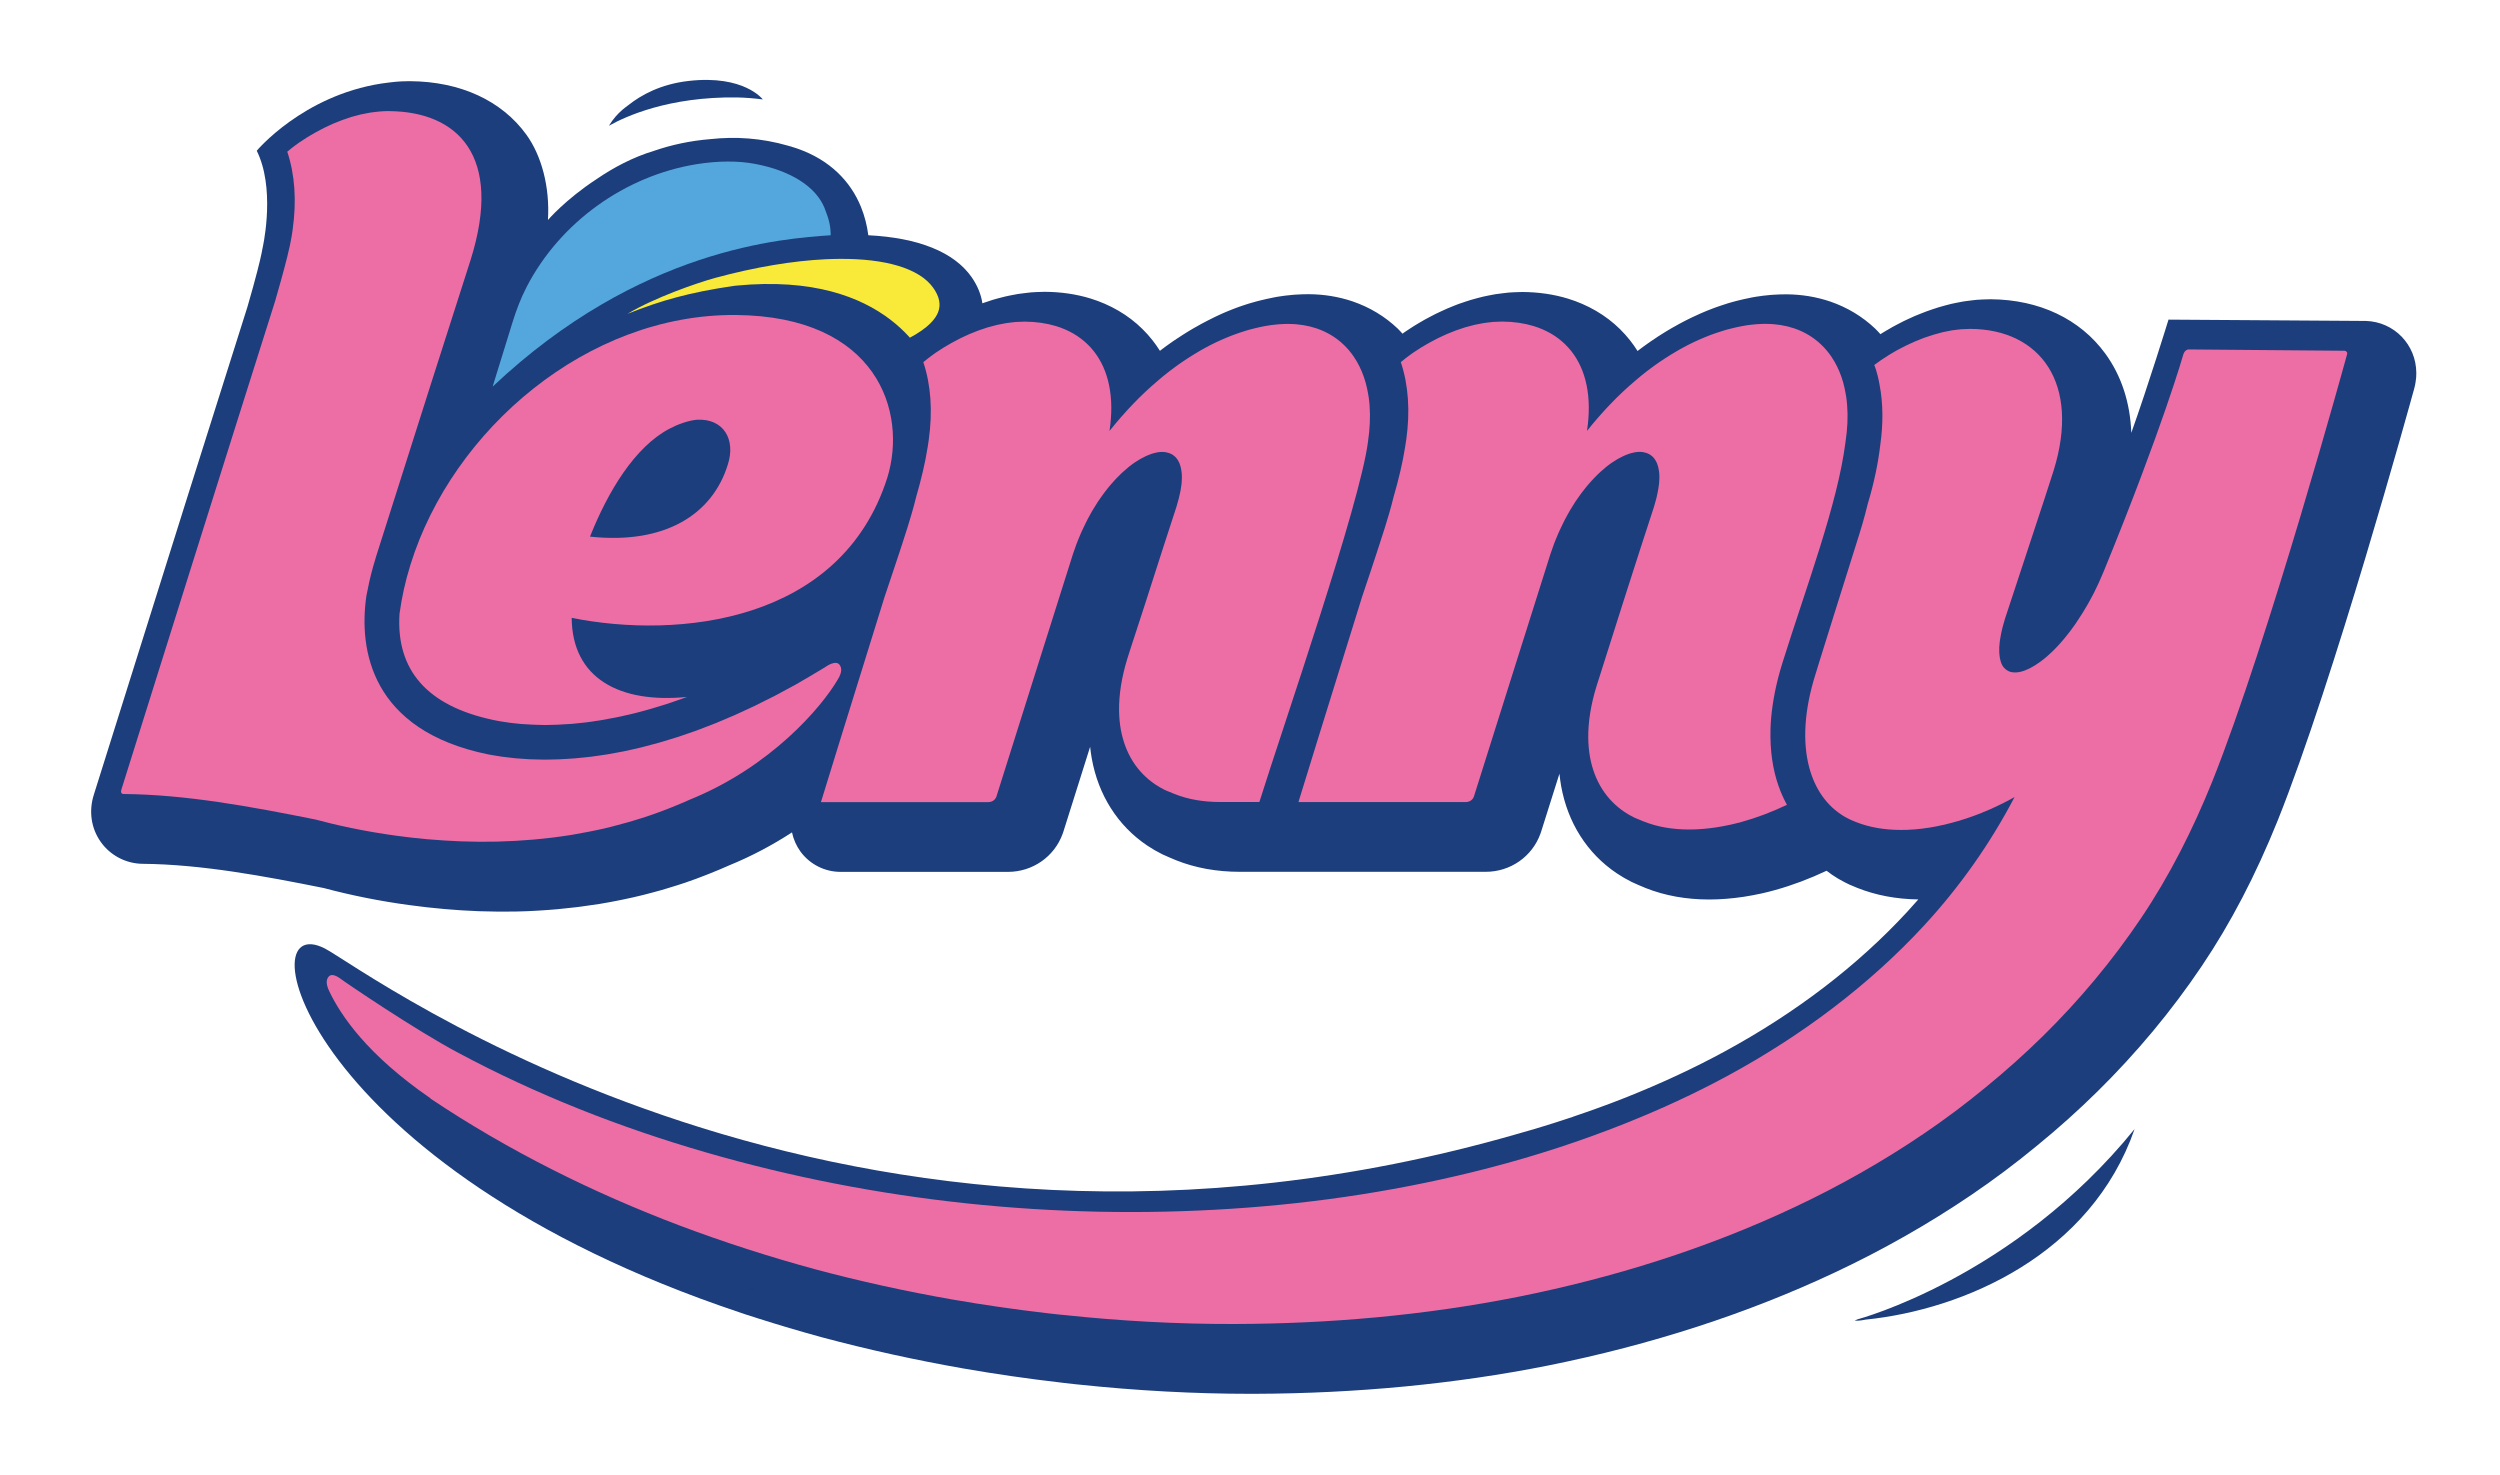 <?xml version="1.0" encoding="utf-8"?>
<!-- Generator: Adobe Illustrator 25.4.1, SVG Export Plug-In . SVG Version: 6.00 Build 0)  -->
<svg version="1.1" id="Livello_1" xmlns="http://www.w3.org/2000/svg" xmlns:xlink="http://www.w3.org/1999/xlink" x="0px" y="0px"
	 viewBox="0 0 400 236" style="enable-background:new 0 0 400 236;" xml:space="preserve">
<style type="text/css">
	.st0{fill:#1C3E7C;}
	.st1{fill:#1D1E1C;}
	.st2{fill:#10458F;}
	.st3{fill:#EC6EA5;}
	.st4{fill:none;}
	.st5{fill:#53A7DD;}
	.st6{fill:#F9E939;}
</style>
<g>
	<g>
		<g>
			<path class="st0" d="M297.21,211.09c-0.16,0.08-0.33,0.14-0.49,0.22c0.89,0.03,1.46-0.11,1.78-0.17
				c15.77-1.61,36.06-10.43,43.04-30.5C322.2,204.5,297.21,211.09,297.21,211.09z"/>
		</g>
	</g>
	<path class="st0" d="M378.53,51.35c-0.05,0-0.1,0-0.16,0l-31.41-0.21c-0.02,0.07-3.23,10.49-5.95,18.11
		c-0.18-4.81-1.58-9.13-4.16-12.67c-4.05-5.55-10.56-8.64-18.34-8.7c-0.35,0-0.71,0.01-1.07,0.03l-0.28,0.01
		c-0.3,0.01-0.61,0.02-0.89,0.05c-0.32,0.03-0.65,0.07-0.97,0.11l-0.3,0.04c-0.28,0.03-0.56,0.07-0.83,0.11
		c-0.32,0.05-0.63,0.11-0.95,0.18l-0.31,0.06c-0.27,0.05-0.53,0.1-0.79,0.17c-0.31,0.07-0.61,0.16-0.92,0.24l-0.32,0.09
		c-0.24,0.06-0.48,0.13-0.74,0.21c-0.3,0.09-0.6,0.19-0.89,0.29l-0.32,0.11c-0.24,0.08-0.48,0.16-0.69,0.24
		c-0.29,0.1-0.57,0.22-0.85,0.33l-0.37,0.15c-0.22,0.09-0.44,0.17-0.65,0.26c-0.28,0.12-0.55,0.25-0.83,0.38l-0.33,0.15
		c-0.22,0.1-0.43,0.2-0.62,0.29c-0.29,0.14-0.57,0.29-0.85,0.44l-0.31,0.16c-0.2,0.11-0.41,0.21-0.58,0.31
		c-0.27,0.15-0.54,0.31-0.81,0.47l-0.31,0.18c-0.19,0.11-0.38,0.22-0.55,0.33c-0.11,0.07-0.21,0.13-0.31,0.2
		c-0.27-0.29-0.54-0.6-0.82-0.87c-2.06-1.96-4.49-3.42-7.23-4.36c-1.1-0.37-2.26-0.66-3.42-0.85c-1.15-0.19-2.34-0.29-3.58-0.3
		c-0.17,0-0.35,0-0.56,0.01c-0.17,0-0.34,0-0.53,0.01l-0.59,0.03c-0.15,0.01-0.29,0.02-0.4,0.02c-0.14,0.01-0.28,0.02-0.43,0.03
		l-1.07,0.11c-0.01,0-0.09,0.01-0.11,0.01l-1.06,0.15c-0.16,0.02-0.32,0.05-0.43,0.07c-0.14,0.02-0.28,0.05-0.42,0.08
		c0,0-0.1,0.02-0.1,0.02l-0.09,0.02c-0.17,0.03-0.33,0.06-0.43,0.09c-0.14,0.03-0.29,0.06-0.43,0.09c0,0-0.1,0.02-0.1,0.02
		l-1.01,0.24c-0.21,0.05-0.42,0.11-0.61,0.16c-0.13,0.04-0.27,0.08-0.4,0.11l-0.21,0.06c-0.17,0.05-0.33,0.1-0.47,0.14
		c-0.14,0.04-0.28,0.09-0.49,0.16c-0.2,0.06-0.4,0.13-0.61,0.2c-0.14,0.05-0.28,0.1-0.46,0.16l-0.1,0.03
		c-0.18,0.06-0.36,0.13-0.57,0.21l-0.52,0.2c-0.18,0.07-0.37,0.14-0.53,0.21l-0.6,0.25c-0.18,0.07-0.36,0.15-0.53,0.23l-0.52,0.24
		c-0.2,0.09-0.4,0.18-0.57,0.26l-0.56,0.27c-0.19,0.09-0.38,0.19-0.58,0.29l-0.52,0.27c-0.2,0.1-0.4,0.21-0.6,0.32l-0.53,0.3
		c-0.2,0.11-0.39,0.22-0.61,0.34l-0.53,0.31c-0.19,0.11-0.38,0.23-0.56,0.34l-0.59,0.37c-0.18,0.12-0.37,0.23-0.57,0.36l-0.47,0.32
		c-0.21,0.14-0.42,0.28-0.66,0.44l-0.58,0.41c-0.18,0.12-0.35,0.25-0.53,0.38l-0.59,0.44c-0.12,0.09-0.25,0.18-0.38,0.29
		c-0.4-0.63-0.8-1.19-1.2-1.7c-2.01-2.55-4.59-4.51-7.66-5.84c-0.73-0.32-1.5-0.6-2.28-0.84c-2.26-0.69-4.73-1.05-7.31-1.06
		c-0.34,0-0.67,0.01-1.01,0.03l-0.28,0.01c-0.3,0.01-0.6,0.02-0.88,0.05c-0.31,0.03-0.63,0.06-0.94,0.11l-0.31,0.04
		c-0.28,0.03-0.55,0.07-0.85,0.11c-0.3,0.05-0.6,0.11-0.91,0.17l-0.31,0.06c-0.27,0.05-0.55,0.11-0.8,0.17
		c-0.29,0.07-0.58,0.14-0.86,0.22l-0.37,0.1c-0.25,0.07-0.51,0.14-0.75,0.21c-0.28,0.08-0.56,0.18-0.84,0.27l-0.35,0.12
		c-0.25,0.08-0.5,0.17-0.74,0.25c-0.27,0.1-0.53,0.2-0.79,0.31l-0.34,0.14c-0.24,0.1-0.49,0.19-0.73,0.3
		c-0.25,0.11-0.5,0.22-0.74,0.34l-0.35,0.16c-0.23,0.11-0.46,0.21-0.7,0.33c-0.25,0.12-0.49,0.25-0.73,0.38l-0.34,0.18
		c-0.22,0.11-0.44,0.23-0.66,0.35c-0.24,0.13-0.47,0.27-0.71,0.41l-0.32,0.19c-0.21,0.12-0.43,0.25-0.62,0.37
		c-0.24,0.15-0.47,0.3-0.7,0.45l-0.27,0.18c-0.21,0.14-0.42,0.27-0.62,0.41c-0.12,0.08-0.23,0.16-0.34,0.25
		c-0.25-0.27-0.49-0.55-0.76-0.81c-2.06-1.96-4.49-3.42-7.23-4.36c-1.1-0.37-2.26-0.66-3.42-0.85c-1.15-0.19-2.34-0.29-3.58-0.3
		c-0.18,0-0.35,0-0.56,0.01c-0.17,0-0.34,0-0.53,0.01l-0.59,0.03c-0.15,0.01-0.29,0.02-0.4,0.02c-0.14,0.01-0.28,0.02-0.43,0.03
		l-1.07,0.11c-0.01,0-0.09,0.01-0.11,0.01l-1.06,0.15c-0.16,0.02-0.32,0.05-0.43,0.07c-0.14,0.02-0.28,0.05-0.42,0.08
		c0,0-0.1,0.02-0.1,0.02l-0.09,0.02c-0.17,0.03-0.33,0.06-0.43,0.09c-0.14,0.03-0.29,0.06-0.43,0.09c0,0-0.1,0.02-0.1,0.02
		l-1.05,0.25c-0.2,0.05-0.4,0.1-0.59,0.15l-0.6,0.17c-0.17,0.05-0.33,0.1-0.49,0.14l-0.48,0.15c-0.2,0.06-0.4,0.13-0.61,0.2
		c-0.14,0.05-0.28,0.1-0.46,0.16l-0.1,0.03c-0.18,0.07-0.37,0.13-0.57,0.21l-0.52,0.2c-0.18,0.07-0.37,0.14-0.53,0.21l-0.6,0.25
		c-0.18,0.07-0.36,0.15-0.53,0.23l-0.52,0.24c-0.2,0.09-0.4,0.18-0.58,0.27l-0.52,0.26c-0.19,0.09-0.39,0.19-0.6,0.3l-0.5,0.26
		c-0.2,0.1-0.4,0.21-0.61,0.32l-0.53,0.3c-0.2,0.11-0.39,0.22-0.61,0.34l-0.53,0.31c-0.19,0.11-0.38,0.23-0.56,0.34l-0.59,0.37
		c-0.18,0.11-0.36,0.23-0.59,0.38l-0.46,0.3c-0.21,0.14-0.42,0.28-0.66,0.44l-0.58,0.41c-0.18,0.12-0.35,0.25-0.53,0.38l-0.59,0.44
		c-0.12,0.09-0.25,0.18-0.38,0.29c-0.4-0.63-0.8-1.19-1.2-1.7c-2.01-2.55-4.59-4.51-7.66-5.84c-0.73-0.32-1.5-0.6-2.28-0.84
		c-2.26-0.69-4.73-1.05-7.31-1.06c-0.34,0-0.67,0.01-1.01,0.03l-0.28,0.01c-0.3,0.01-0.6,0.02-0.88,0.05
		c-0.32,0.03-0.63,0.07-0.95,0.11l-0.31,0.04c-0.28,0.03-0.56,0.07-0.85,0.11c-0.3,0.05-0.6,0.11-0.9,0.17l-0.32,0.06
		c-0.27,0.05-0.55,0.11-0.8,0.17c-0.29,0.07-0.58,0.14-0.86,0.22l-0.38,0.1c-0.25,0.07-0.5,0.13-0.75,0.21
		c-0.28,0.08-0.56,0.18-0.84,0.28l-0.34,0.11c-0.17,0.05-0.33,0.11-0.49,0.17c-0.18-1.26-0.68-2.69-1.73-4.2l0,0
		c-2.8-3.99-8.49-6.29-16.52-6.69c-0.2-1.57-0.59-3.08-1.17-4.52c-1.65-4.08-4.96-7.54-10.22-9.36c-0.06-0.02-0.12-0.04-0.18-0.06
		c-0.42-0.14-0.83-0.26-1.24-0.38c-4.35-1.26-8.54-1.49-12.46-1.06c-3.25,0.26-6.27,0.93-8.98,1.86c-3.45,1.04-6.57,2.72-9.2,4.52
		c-5.02,3.28-7.81,6.56-7.81,6.56c0.33-5.31-1.04-10.34-3.47-13.68c-3.95-5.44-10.56-8.47-18.55-8.53c-0.05,0-0.09,0-0.14,0h-0.08
		c-0.38,0-0.77,0.01-1.16,0.03c-0.17,0.01-0.34,0.02-0.51,0.03l-0.1,0.01c-0.15,0.01-0.3,0.02-0.4,0.03c-0.33,0.03-0.67,0.07-1,0.11
		c-0.4,0.05-0.8,0.1-1.2,0.16c-12.64,1.95-19.98,10.76-19.98,10.76c0.17,0.34,0.32,0.7,0.46,1.05c2.42,6.2,0.45,14.62,0.45,14.62
		c-0.1,0.61-0.42,2.23-1.51,6.17c-0.32,1.16-0.63,2.25-0.89,3.14C34.66,64.62,26.4,90.85,15.03,127.1c-0.86,2.66-0.46,5.43,1.1,7.62
		c1.54,2.17,4.05,3.47,6.71,3.49c9.31,0.08,19.41,1.95,28.98,3.88c4.42,1.18,9.03,2.1,13.7,2.73c0.01,0,0.02,0,0.03,0
		c0.75,0.1,1.52,0.2,2.3,0.29l0.59,0.07c0.79,0.09,1.59,0.17,2.41,0.24c0.03,0,0.07,0.01,0.1,0.01l0.1,0.01
		c0.76,0.07,1.54,0.12,2.33,0.18l0.61,0.04c0.85,0.05,1.7,0.09,2.56,0.13l0.35,0.01c0.79,0.03,1.59,0.04,2.38,0.05l0.64,0.01
		c0.18,0,0.36,0,0.54,0c0.73,0,1.46-0.01,2.21-0.02l0.43-0.01c0.81-0.02,1.63-0.05,2.45-0.1l0.7-0.04c0.95-0.06,1.91-0.12,2.87-0.21
		l0.39-0.04c0.86-0.08,1.74-0.17,2.62-0.28l0.72-0.09c0.99-0.13,1.99-0.27,3.01-0.43l0.29-0.05c0.91-0.15,1.83-0.32,2.77-0.51
		l0.74-0.15c1.13-0.23,2.13-0.46,3.1-0.7l0.2-0.05c0.96-0.24,1.91-0.5,2.88-0.77l0.77-0.23c1.14-0.34,2.16-0.66,3.11-0.98l0.16-0.06
		c0.92-0.31,1.89-0.67,2.96-1.09c0.27-0.1,0.54-0.21,0.81-0.32c1.14-0.45,2.09-0.86,2.99-1.26c3.7-1.51,7.07-3.33,10.08-5.29
		c0.23,1.1,0.69,2.16,1.37,3.09c1.5,2.03,3.87,3.23,6.4,3.23l26.63,0c0.05,0,0.1,0,0.15,0c3.94,0,7.43-2.42,8.76-6.11
		c0.01-0.02,0.02-0.04,0.02-0.06c0.03-0.09,0.06-0.17,0.09-0.26l4.28-13.58c0.07,0.63,0.15,1.25,0.26,1.85
		c0.52,2.92,1.55,5.6,3.05,7.96c1.52,2.4,3.48,4.41,5.83,5.99c0.76,0.51,1.57,0.98,2.42,1.4c0.35,0.17,0.71,0.33,1.08,0.48
		c0.26,0.12,0.53,0.23,0.85,0.36l0.29,0.12c3.06,1.22,6.48,1.84,10.18,1.84l12.55,0l26.63,0c0.05,0,0.1,0,0.15,0
		c3.95,0,7.45-2.43,8.77-6.13c0,0,0,0,0,0c0.03-0.1,0.07-0.19,0.1-0.29l2.93-9.28c0.07,0.67,0.16,1.33,0.27,1.97
		c0.53,2.92,1.55,5.6,3.05,7.96c1.52,2.4,3.48,4.41,5.84,6c0.76,0.51,1.57,0.98,2.41,1.4c0.35,0.17,0.71,0.33,1.07,0.48
		c0.24,0.11,0.5,0.22,0.79,0.33c0.02,0.01,0.03,0.01,0.05,0.02l0.3,0.13c3.06,1.22,6.49,1.84,10.17,1.84h0.02
		c1.76,0,3.61-0.15,5.5-0.43c0.96-0.15,1.93-0.33,2.89-0.54c0.7-0.16,1.43-0.34,2.17-0.55c2.74-0.76,5.5-1.8,8.21-3.08
		c0.57,0.44,1.16,0.85,1.78,1.22c0.11,0.07,0.22,0.13,0.33,0.19c0.52,0.29,1.04,0.57,1.56,0.81c0.03,0.01,0.06,0.03,0.1,0.04
		c0.37,0.17,0.76,0.33,1.17,0.49c2.94,1.17,6.21,1.79,9.74,1.84c-0.57,0.65-1.15,1.3-1.74,1.94c-7.99,8.66-17.86,16.21-29.33,22.43
		c-4.84,2.63-10.14,5.09-15.74,7.32c-2.77,1.1-5.61,2.12-8.48,3.09l0.04,0c-0.22,0.07-0.43,0.13-0.65,0.21
		c-2.67,0.89-5.38,1.72-8.12,2.49c-108.25,31.25-184.72-26.48-190.95-29.64c-12.71-6.46-3.43,34.9,66.46,58.26
		c0.25,0.08,0.49,0.17,0.73,0.25c0.67,0.22,1.35,0.44,2.03,0.65c3.38,1.08,6.8,2.09,10.26,3.04c7.37,1.97,15.01,3.66,22.73,5.01
		c5.05,0.88,10.3,1.64,15.57,2.25l0.41,0.05c0.51,0.06,1.03,0.12,1.56,0.18l0.89,0.09c9.27,0.98,18.5,1.48,27.45,1.48
		c0.2,0,0.4,0,0.6,0c16.4-0.05,32.21-1.57,47.01-4.52c16.53-3.32,32.01-8.34,46.01-14.94c7.63-3.59,14.94-7.75,21.72-12.35
		c3.59-2.43,7.12-5.08,10.48-7.85c3.41-2.78,6.69-5.72,9.74-8.73c6.26-6.17,11.88-12.92,16.68-20.06
		c4.62-6.86,8.59-14.47,12.16-23.32c8.97-22.44,21.07-66.34,21.81-69.01c0.05-0.19,0.1-0.37,0.14-0.57
		c0.01-0.06,0.02-0.11,0.03-0.17c0.02-0.09,0.03-0.18,0.05-0.27l0.02-0.15c0.08-0.45,0.12-0.92,0.11-1.38
		C386.6,55.14,383.05,51.48,378.53,51.35z"/>
	<path class="st1" d="M126.12,23.35c0.41,0.12,0.82,0.24,1.24,0.38C126.96,23.59,126.54,23.46,126.12,23.35z"/>
	<path class="st1" d="M127.54,23.78c-0.06-0.02-0.12-0.03-0.18-0.06C127.42,23.75,127.48,23.77,127.54,23.78L127.54,23.78z"/>
	<path class="st2" d="M61.98,54.75c-0.29,0.03-0.57,0.07-0.85,0.11c-0.03,0-0.05,0.01-0.08,0.01c0.39-0.06,0.79-0.12,1.2-0.16
		L61.98,54.75z"/>
	<path class="st3" d="M283.28,116.73c0-0.02,0-0.03,0-0.05c0.01-0.31,0.03-0.63,0.04-0.94c0.01-0.22,0.03-0.44,0.05-0.67
		c0.01-0.09,0.01-0.17,0.02-0.26c0.23-2.55,0.77-5.45,1.78-8.69c3.89-12.42,8.85-25.46,10.11-35.4c0.32-2.11,0.41-4.08,0.26-5.89
		c-0.02-0.22-0.03-0.44-0.06-0.66c-0.04-0.39-0.1-0.78-0.17-1.16l0,0c-0.11-0.63-0.24-1.23-0.4-1.81c-0.17-0.62-0.38-1.21-0.62-1.78
		c-0.24-0.56-0.5-1.1-0.8-1.61c-0.15-0.26-0.31-0.51-0.48-0.76c-0.48-0.71-1.03-1.35-1.63-1.92c-1.21-1.16-2.66-2.03-4.3-2.59
		c-0.68-0.23-1.4-0.41-2.15-0.53c-0.75-0.12-1.53-0.19-2.34-0.19c0,0,0,0,0,0c-0.14,0-0.28,0-0.41,0c-0.12,0-0.24,0-0.36,0.01
		c-0.11,0-0.23,0.01-0.34,0.02c-0.13,0.01-0.25,0.01-0.38,0.02c-0.11,0.01-0.23,0.02-0.34,0.03c-0.13,0.01-0.26,0.02-0.4,0.04
		c-0.12,0.01-0.23,0.03-0.35,0.04c-0.14,0.02-0.27,0.03-0.41,0.05c-0.12,0.02-0.24,0.04-0.35,0.06c-0.14,0.02-0.28,0.04-0.43,0.07
		c-0.12,0.02-0.24,0.04-0.35,0.07c-0.15,0.03-0.3,0.06-0.45,0.09c-0.12,0.02-0.24,0.05-0.35,0.08c-0.15,0.03-0.31,0.07-0.46,0.11
		c-0.12,0.03-0.24,0.06-0.36,0.09c-0.16,0.04-0.32,0.08-0.48,0.12c-0.12,0.03-0.24,0.07-0.35,0.1c-0.16,0.05-0.33,0.09-0.49,0.15
		c-0.12,0.04-0.24,0.08-0.36,0.12c-0.17,0.05-0.33,0.11-0.5,0.16c-0.12,0.04-0.24,0.09-0.37,0.13c-0.17,0.06-0.34,0.12-0.51,0.18
		c-0.12,0.05-0.24,0.09-0.37,0.14c-0.17,0.07-0.35,0.13-0.52,0.21c-0.12,0.05-0.24,0.1-0.36,0.15c-0.18,0.08-0.36,0.15-0.54,0.23
		c-0.12,0.05-0.24,0.11-0.36,0.16c-0.18,0.08-0.37,0.16-0.55,0.25c-0.12,0.06-0.25,0.12-0.37,0.18c-0.18,0.09-0.37,0.18-0.55,0.27
		c-0.12,0.06-0.24,0.13-0.37,0.19c-0.19,0.1-0.37,0.19-0.56,0.3c-0.12,0.07-0.25,0.14-0.38,0.21c-0.19,0.1-0.37,0.21-0.56,0.32
		c-0.13,0.07-0.25,0.15-0.38,0.23c-0.19,0.11-0.38,0.22-0.57,0.34c-0.13,0.08-0.25,0.16-0.38,0.24c-0.19,0.12-0.38,0.24-0.57,0.36
		c-0.13,0.08-0.26,0.17-0.39,0.26c-0.19,0.13-0.38,0.25-0.57,0.38c-0.13,0.09-0.26,0.19-0.4,0.28c-0.19,0.13-0.37,0.26-0.56,0.4
		c-0.14,0.1-0.27,0.2-0.41,0.31c-0.18,0.14-0.37,0.27-0.55,0.41c-0.14,0.11-0.28,0.22-0.42,0.33c-0.18,0.14-0.36,0.28-0.54,0.43
		c-0.15,0.12-0.3,0.24-0.44,0.37c-0.17,0.14-0.35,0.29-0.52,0.44c-0.15,0.13-0.31,0.27-0.46,0.4c-0.17,0.15-0.34,0.29-0.51,0.44
		c-0.16,0.14-0.32,0.29-0.48,0.44c-0.16,0.15-0.33,0.3-0.49,0.45c-0.16,0.15-0.32,0.31-0.48,0.46c-0.16,0.16-0.33,0.31-0.49,0.47
		c-0.16,0.16-0.33,0.33-0.49,0.5c-0.16,0.16-0.31,0.32-0.47,0.48c-0.17,0.18-0.35,0.37-0.52,0.55c-0.15,0.16-0.29,0.31-0.44,0.47
		c-0.2,0.22-0.4,0.44-0.59,0.66c-0.12,0.13-0.24,0.27-0.36,0.4c-0.27,0.3-0.53,0.62-0.8,0.93c-0.05,0.06-0.1,0.12-0.15,0.18
		c-0.32,0.38-0.63,0.77-0.95,1.16c0.82-5.41-0.14-9.76-2.52-12.77c-1.19-1.5-2.73-2.67-4.58-3.47c-0.46-0.2-0.94-0.38-1.44-0.53
		c-1.52-0.46-3.2-0.71-5.04-0.72c-0.24,0-0.49,0.02-0.74,0.03c-0.24,0.01-0.48,0.01-0.73,0.03c-0.26,0.02-0.52,0.06-0.78,0.09
		c-0.23,0.03-0.47,0.05-0.7,0.09c-0.26,0.04-0.52,0.1-0.78,0.15c-0.24,0.05-0.47,0.09-0.71,0.14c-0.26,0.06-0.52,0.14-0.79,0.21
		c-0.24,0.06-0.47,0.12-0.71,0.19c-0.26,0.08-0.52,0.17-0.77,0.26c-0.24,0.08-0.47,0.15-0.71,0.24c-0.25,0.09-0.5,0.2-0.75,0.3
		c-0.23,0.09-0.47,0.18-0.7,0.28c-0.25,0.11-0.49,0.23-0.74,0.34c-0.23,0.11-0.46,0.21-0.68,0.32c-0.24,0.12-0.48,0.25-0.72,0.38
		c-0.22,0.12-0.44,0.23-0.66,0.35c-0.23,0.13-0.46,0.27-0.69,0.4c-0.21,0.12-0.43,0.25-0.63,0.37c-0.22,0.14-0.44,0.29-0.66,0.43
		c-0.2,0.13-0.41,0.26-0.6,0.39c-0.21,0.15-0.42,0.3-0.62,0.45c-0.18,0.14-0.38,0.27-0.55,0.41c-0.27,0.21-0.52,0.43-0.79,0.64
		c0,0,0,0,0,0c1.22,3.64,1.51,7.85,0.87,12.42c0,0.01,0,0.02-0.01,0.03c-0.05,0.37-0.11,0.75-0.17,1.12
		c-0.4,2.54-1.03,5.17-1.85,8.01c-0.21,0.86-0.45,1.75-0.73,2.71c-0.2,0.68-0.41,1.39-0.64,2.12c-0.2,0.64-0.43,1.37-0.7,2.18
		c-0.07,0.2-0.13,0.41-0.2,0.62c-0.14,0.42-0.28,0.86-0.43,1.32c-0.3,0.92-0.63,1.9-0.97,2.94c-0.43,1.3-0.9,2.68-1.38,4.12
		c-5.28,16.91-10.17,32.8-10.17,32.8l26.72,0c0.58,0.02,1.14-0.3,1.34-0.85c0-0.01,0-0.01,0.01-0.02c0,0,3.41-10.83,7.48-23.72
		c0.35-1.12,0.71-2.25,1.07-3.38c0.36-1.13,0.71-2.26,1.07-3.39c0.18-0.56,0.35-1.12,0.53-1.68c0.35-1.12,0.7-2.23,1.05-3.32
		c0.34-1.09,0.68-2.17,1.02-3.23c0,0,0-0.01,0-0.01c0.2-0.6,0.41-1.18,0.62-1.76c0.07-0.19,0.15-0.37,0.22-0.55
		c0.15-0.38,0.31-0.76,0.47-1.13c0.09-0.21,0.18-0.41,0.28-0.61c0.16-0.34,0.32-0.67,0.48-1c0.1-0.19,0.19-0.39,0.29-0.58
		c0.17-0.33,0.35-0.65,0.53-0.97c0.09-0.16,0.18-0.33,0.28-0.49c0.24-0.4,0.48-0.8,0.73-1.18c0.04-0.06,0.07-0.12,0.11-0.18
		c0.29-0.43,0.58-0.85,0.88-1.25c0.09-0.13,0.19-0.25,0.28-0.37c0.21-0.27,0.41-0.53,0.62-0.79c0.11-0.14,0.23-0.27,0.35-0.41
		c0.19-0.22,0.39-0.44,0.58-0.65c0.12-0.13,0.24-0.25,0.36-0.38c0.2-0.21,0.4-0.41,0.6-0.6c0.11-0.1,0.22-0.21,0.33-0.31
		c0.24-0.22,0.49-0.43,0.73-0.63c0.06-0.05,0.13-0.11,0.19-0.17c0.3-0.25,0.61-0.47,0.91-0.68c0.09-0.06,0.18-0.12,0.27-0.17
		c0.21-0.14,0.42-0.28,0.63-0.4c0.11-0.06,0.22-0.12,0.33-0.18c0.19-0.1,0.37-0.2,0.55-0.28c0.11-0.05,0.22-0.1,0.33-0.15
		c0.18-0.08,0.36-0.15,0.54-0.21c0.1-0.03,0.2-0.07,0.29-0.1c0.2-0.06,0.4-0.11,0.6-0.15c0.06-0.01,0.13-0.03,0.19-0.04
		c0.25-0.04,0.5-0.06,0.73-0.06c0.01,0,0.02,0,0.03,0c0.18,0,0.36,0.01,0.52,0.04c0.04,0.01,0.08,0.02,0.13,0.03
		c0.13,0.02,0.27,0.06,0.39,0.1c0.06,0.02,0.11,0.04,0.17,0.06c0.11,0.04,0.21,0.09,0.31,0.15c0.05,0.03,0.11,0.06,0.16,0.09
		c0.1,0.07,0.2,0.14,0.29,0.23c0.04,0.03,0.08,0.06,0.11,0.1c0.12,0.12,0.24,0.26,0.34,0.41c0.02,0.03,0.04,0.07,0.06,0.1
		c0.08,0.13,0.15,0.26,0.22,0.4c0.03,0.06,0.05,0.13,0.08,0.2c0.05,0.13,0.1,0.26,0.13,0.4c0.02,0.08,0.04,0.15,0.06,0.24
		c0.04,0.16,0.06,0.32,0.09,0.49c0.01,0.08,0.02,0.15,0.03,0.23c0.03,0.25,0.04,0.52,0.04,0.8c0,0.04,0,0.08,0,0.11
		c0,0.25-0.02,0.51-0.04,0.79c-0.01,0.1-0.02,0.21-0.04,0.32c-0.03,0.22-0.06,0.45-0.1,0.69c-0.02,0.12-0.04,0.25-0.07,0.38
		c-0.05,0.25-0.1,0.51-0.16,0.77c-0.03,0.12-0.05,0.24-0.09,0.37c-0.1,0.39-0.21,0.79-0.34,1.21c0,0,0,0.01,0,0.01
		c-1.36,4.15-2.87,8.83-4.29,13.27c-0.22,0.68-0.43,1.36-0.65,2.03c-1.49,4.68-2.84,8.93-3.74,11.78c-0.13,0.41-0.25,0.79-0.36,1.13
		c-0.05,0.17-0.11,0.34-0.16,0.5c-0.94,3.04-1.37,5.84-1.34,8.34c0.01,1.07,0.11,2.1,0.28,3.06c0.35,1.93,1.01,3.64,1.94,5.11
		c0.93,1.47,2.13,2.69,3.56,3.66c0.48,0.32,0.98,0.61,1.5,0.87c0.26,0.13,0.53,0.23,0.8,0.34l0,0c0.19,0.09,0.39,0.17,0.58,0.24
		c0,0,0,0,0,0c0.08,0.03,0.16,0.07,0.25,0.1c2.16,0.86,4.61,1.27,7.24,1.27c1.4,0,2.84-0.12,4.31-0.34
		c0.77-0.12,1.56-0.27,2.35-0.44c0.59-0.13,1.19-0.29,1.79-0.45c2.38-0.66,4.8-1.58,7.19-2.72c-0.52-0.95-0.97-1.95-1.34-3.01
		C283.63,123.11,283.19,120.04,283.28,116.73z"/>
	<path class="st3" d="M219.13,64.84c-0.02-0.22-0.03-0.44-0.06-0.66c-0.04-0.39-0.1-0.78-0.17-1.16l0,0
		c-0.11-0.63-0.24-1.23-0.4-1.81c-0.18-0.62-0.38-1.21-0.62-1.78c-0.24-0.56-0.5-1.1-0.8-1.61c-0.15-0.26-0.31-0.51-0.48-0.76
		c-0.48-0.71-1.03-1.35-1.63-1.92c-1.21-1.16-2.66-2.03-4.3-2.59c-0.68-0.23-1.4-0.41-2.15-0.53c-0.75-0.12-1.53-0.19-2.34-0.19
		c0,0,0,0,0,0c-0.14,0-0.28,0-0.41,0c-0.12,0-0.24,0-0.36,0.01c-0.11,0-0.23,0.01-0.34,0.02c-0.13,0.01-0.25,0.01-0.38,0.02
		c-0.11,0.01-0.23,0.02-0.34,0.03c-0.13,0.01-0.26,0.02-0.4,0.04c-0.11,0.01-0.23,0.03-0.35,0.04c-0.14,0.02-0.27,0.03-0.41,0.05
		c-0.12,0.02-0.24,0.04-0.35,0.06c-0.14,0.02-0.28,0.04-0.43,0.07c-0.12,0.02-0.24,0.04-0.35,0.07c-0.15,0.03-0.3,0.06-0.45,0.09
		c-0.12,0.02-0.24,0.05-0.35,0.08c-0.15,0.03-0.31,0.07-0.46,0.11c-0.12,0.03-0.24,0.06-0.36,0.09c-0.16,0.04-0.32,0.08-0.48,0.12
		c-0.12,0.03-0.24,0.07-0.35,0.1c-0.16,0.05-0.33,0.09-0.49,0.15c-0.12,0.04-0.24,0.08-0.36,0.12c-0.17,0.05-0.33,0.11-0.5,0.16
		c-0.12,0.04-0.24,0.09-0.36,0.13c-0.17,0.06-0.34,0.12-0.51,0.18c-0.12,0.05-0.24,0.09-0.37,0.14c-0.17,0.07-0.35,0.13-0.52,0.21
		c-0.12,0.05-0.24,0.1-0.36,0.15c-0.18,0.08-0.36,0.15-0.54,0.23c-0.12,0.05-0.24,0.11-0.36,0.16c-0.18,0.08-0.37,0.16-0.55,0.25
		c-0.12,0.06-0.25,0.12-0.37,0.18c-0.18,0.09-0.37,0.18-0.55,0.27c-0.12,0.06-0.24,0.13-0.37,0.19c-0.19,0.1-0.37,0.19-0.56,0.3
		c-0.12,0.07-0.25,0.14-0.38,0.21c-0.19,0.1-0.37,0.21-0.56,0.32c-0.13,0.07-0.25,0.15-0.38,0.23c-0.19,0.11-0.38,0.22-0.57,0.34
		c-0.13,0.08-0.25,0.16-0.38,0.24c-0.19,0.12-0.38,0.24-0.57,0.36c-0.13,0.08-0.26,0.17-0.39,0.26c-0.19,0.13-0.38,0.25-0.57,0.38
		c-0.13,0.09-0.26,0.19-0.4,0.28c-0.19,0.13-0.37,0.26-0.56,0.4c-0.14,0.1-0.27,0.2-0.41,0.31c-0.18,0.14-0.37,0.27-0.55,0.41
		c-0.14,0.11-0.28,0.22-0.42,0.33c-0.18,0.14-0.36,0.28-0.54,0.43c-0.15,0.12-0.3,0.24-0.44,0.37c-0.17,0.14-0.35,0.29-0.52,0.44
		c-0.15,0.13-0.31,0.27-0.46,0.4c-0.17,0.15-0.34,0.29-0.51,0.44c-0.16,0.14-0.32,0.29-0.48,0.44c-0.16,0.15-0.33,0.3-0.49,0.45
		c-0.16,0.15-0.32,0.31-0.48,0.46c-0.16,0.16-0.33,0.31-0.49,0.47c-0.16,0.16-0.33,0.33-0.49,0.5c-0.16,0.16-0.31,0.32-0.47,0.48
		c-0.17,0.18-0.35,0.37-0.52,0.55c-0.15,0.16-0.29,0.31-0.44,0.47c-0.2,0.22-0.4,0.44-0.59,0.66c-0.12,0.13-0.24,0.27-0.36,0.4
		c-0.27,0.3-0.53,0.62-0.8,0.93c-0.05,0.06-0.1,0.12-0.15,0.18c-0.32,0.38-0.63,0.77-0.95,1.16c0.82-5.41-0.14-9.76-2.52-12.77
		c-1.19-1.5-2.73-2.67-4.58-3.47c-0.46-0.2-0.94-0.38-1.44-0.53c-1.52-0.46-3.2-0.71-5.04-0.72c-0.24,0-0.49,0.02-0.74,0.03
		c-0.24,0.01-0.48,0.01-0.73,0.03c-0.26,0.02-0.52,0.06-0.78,0.09c-0.23,0.03-0.47,0.05-0.7,0.09c-0.26,0.04-0.52,0.1-0.78,0.15
		c-0.24,0.05-0.47,0.09-0.71,0.14c-0.26,0.06-0.52,0.14-0.79,0.21c-0.24,0.06-0.47,0.12-0.71,0.19c-0.26,0.08-0.52,0.17-0.77,0.26
		c-0.24,0.08-0.47,0.15-0.71,0.24c-0.25,0.09-0.5,0.2-0.75,0.3c-0.23,0.09-0.47,0.18-0.7,0.28c-0.25,0.11-0.49,0.23-0.74,0.34
		c-0.23,0.11-0.46,0.21-0.68,0.32c-0.24,0.12-0.48,0.25-0.72,0.38c-0.22,0.12-0.44,0.23-0.66,0.35c-0.23,0.13-0.46,0.27-0.69,0.4
		c-0.21,0.12-0.43,0.25-0.63,0.37c-0.22,0.14-0.44,0.29-0.66,0.43c-0.2,0.13-0.41,0.26-0.6,0.39c-0.21,0.15-0.41,0.3-0.62,0.45
		c-0.18,0.14-0.38,0.27-0.55,0.41c-0.27,0.21-0.52,0.43-0.79,0.64c0,0,0,0,0,0c1.22,3.64,1.51,7.85,0.87,12.42c0,0.01,0,0.02,0,0.03
		c-0.05,0.37-0.11,0.75-0.17,1.12c-0.4,2.54-1.03,5.17-1.85,8.01c-0.21,0.86-0.45,1.75-0.73,2.71c-0.2,0.68-0.41,1.39-0.64,2.12
		c-0.2,0.64-0.43,1.37-0.7,2.18c-0.07,0.2-0.13,0.41-0.2,0.62c-0.14,0.42-0.28,0.86-0.43,1.32c-0.3,0.92-0.63,1.9-0.98,2.94
		c-0.43,1.3-0.9,2.68-1.38,4.12c-5.28,16.91-10.17,32.8-10.17,32.8l26.72,0c0.58,0.02,1.14-0.3,1.34-0.85
		c0-0.01,0.01-0.01,0.01-0.02c0,0,3.41-10.83,7.48-23.72c0.35-1.12,0.71-2.25,1.07-3.38c0.36-1.13,0.71-2.26,1.07-3.39
		c0.18-0.56,0.35-1.12,0.53-1.68c0.35-1.12,0.7-2.23,1.05-3.32s0.68-2.17,1.02-3.23c0,0,0-0.01,0-0.01c0.2-0.6,0.41-1.18,0.62-1.76
		c0.07-0.19,0.15-0.37,0.22-0.55c0.15-0.38,0.31-0.76,0.47-1.13c0.09-0.21,0.18-0.41,0.28-0.61c0.16-0.34,0.32-0.67,0.48-1
		c0.1-0.19,0.19-0.39,0.29-0.58c0.17-0.33,0.35-0.65,0.53-0.97c0.09-0.16,0.18-0.33,0.28-0.49c0.24-0.4,0.48-0.8,0.73-1.18
		c0.04-0.06,0.07-0.12,0.11-0.18c0.29-0.43,0.58-0.85,0.88-1.25c0.09-0.13,0.19-0.25,0.28-0.37c0.21-0.27,0.41-0.53,0.62-0.79
		c0.11-0.14,0.23-0.27,0.35-0.41c0.19-0.22,0.39-0.44,0.58-0.65c0.12-0.13,0.24-0.25,0.36-0.38c0.2-0.21,0.4-0.41,0.6-0.6
		c0.11-0.1,0.22-0.21,0.33-0.31c0.24-0.22,0.49-0.43,0.73-0.63c0.06-0.05,0.13-0.11,0.19-0.17c0.3-0.25,0.61-0.47,0.91-0.68
		c0.09-0.06,0.18-0.12,0.27-0.17c0.21-0.14,0.42-0.28,0.63-0.4c0.11-0.06,0.22-0.12,0.33-0.18c0.19-0.1,0.37-0.2,0.55-0.28
		c0.11-0.05,0.22-0.1,0.33-0.15c0.18-0.08,0.36-0.15,0.54-0.21c0.1-0.03,0.2-0.07,0.29-0.1c0.2-0.06,0.4-0.11,0.6-0.15
		c0.06-0.01,0.13-0.03,0.19-0.04c0.25-0.04,0.5-0.06,0.73-0.06c0.01,0,0.02,0,0.03,0c0.18,0,0.36,0.01,0.52,0.04
		c0.04,0.01,0.08,0.02,0.13,0.03c0.13,0.02,0.27,0.06,0.39,0.1c0.06,0.02,0.11,0.04,0.17,0.06c0.11,0.04,0.21,0.09,0.31,0.15
		c0.05,0.03,0.11,0.06,0.16,0.09c0.1,0.07,0.2,0.14,0.29,0.23c0.04,0.03,0.08,0.06,0.11,0.1c0.12,0.12,0.24,0.26,0.34,0.41
		c0.02,0.03,0.04,0.07,0.06,0.1c0.08,0.13,0.15,0.26,0.22,0.4c0.03,0.06,0.05,0.13,0.08,0.2c0.05,0.13,0.1,0.26,0.13,0.4
		c0.02,0.08,0.04,0.15,0.06,0.24c0.04,0.16,0.06,0.32,0.09,0.49c0.01,0.08,0.02,0.15,0.03,0.23c0.03,0.25,0.04,0.52,0.04,0.8
		c0,0.04,0,0.08,0,0.11c0,0.25-0.02,0.51-0.04,0.79c-0.01,0.1-0.02,0.21-0.04,0.32c-0.03,0.22-0.06,0.45-0.1,0.69
		c-0.02,0.12-0.04,0.25-0.07,0.38c-0.05,0.25-0.1,0.51-0.17,0.77c-0.03,0.12-0.05,0.24-0.09,0.37c-0.1,0.39-0.21,0.79-0.34,1.21
		c0,0,0,0.01,0,0.01c-1.36,4.15-2.87,8.83-4.29,13.27c-0.22,0.68-0.43,1.36-0.65,2.03c-1.49,4.68-1.5,4.52-2.4,7.37
		c-0.13,0.41-0.25,0.79-0.36,1.13c-0.05,0.17-0.11,0.34-0.16,0.5c-0.94,3.04-1.37,5.84-1.34,8.34c0.01,1.07,0.11,2.1,0.28,3.06
		c0.35,1.93,1.01,3.64,1.94,5.11c0.93,1.47,2.13,2.69,3.56,3.66c0.48,0.32,0.98,0.61,1.5,0.87c0.26,0.13,0.53,0.23,0.8,0.34l0,0
		c0.19,0.09,0.39,0.17,0.58,0.24c0,0,0,0,0,0c0.08,0.03,0.16,0.07,0.25,0.1c2.16,0.86,4.61,1.27,7.24,1.27h6.3
		c3.89-12.42,16.13-47.72,17.38-57.66C219.18,68.62,219.27,66.65,219.13,64.84z"/>
	<path class="st3" d="M375.13,56.12l-24.98-0.21c0,0,0,0,0,0c0,0-0.01,0-0.02,0c-0.01,0-0.02,0-0.03,0c-0.01,0-0.02,0-0.04,0.01
		c-0.01,0-0.03,0.01-0.04,0.01c-0.02,0-0.03,0.01-0.05,0.02c-0.02,0.01-0.04,0.02-0.06,0.03c-0.02,0.01-0.04,0.02-0.06,0.03
		c-0.02,0.01-0.05,0.03-0.07,0.05c-0.02,0.01-0.04,0.03-0.06,0.04c-0.03,0.02-0.05,0.05-0.08,0.07c-0.02,0.02-0.04,0.03-0.06,0.06
		c-0.03,0.03-0.05,0.08-0.08,0.12c-0.01,0.02-0.03,0.04-0.04,0.06c-0.04,0.07-0.07,0.15-0.11,0.24c0,0-3.28,11.63-12.75,34.76
		c-0.24,0.59-0.49,1.16-0.75,1.73c-0.08,0.18-0.17,0.36-0.25,0.53c-0.18,0.38-0.36,0.75-0.54,1.12c-0.1,0.2-0.2,0.39-0.3,0.58
		c-0.18,0.34-0.35,0.67-0.54,0.99c-0.1,0.19-0.21,0.37-0.31,0.55c-0.19,0.34-0.39,0.66-0.59,0.98c-0.09,0.15-0.18,0.3-0.28,0.45
		c-0.28,0.45-0.57,0.88-0.85,1.3c-0.01,0.01-0.02,0.02-0.02,0.04c-0.3,0.43-0.59,0.84-0.89,1.24c-0.1,0.13-0.19,0.24-0.29,0.37
		c-0.21,0.27-0.41,0.53-0.62,0.78c-0.11,0.13-0.22,0.26-0.33,0.39c-0.2,0.23-0.39,0.45-0.58,0.66c-0.11,0.12-0.22,0.24-0.33,0.36
		c-0.2,0.22-0.41,0.42-0.61,0.62c-0.1,0.09-0.19,0.19-0.29,0.28c-0.28,0.27-0.56,0.52-0.83,0.75c-0.02,0.01-0.03,0.03-0.05,0.04
		c-0.29,0.25-0.58,0.47-0.86,0.68c-0.09,0.07-0.17,0.12-0.26,0.18c-0.19,0.14-0.39,0.27-0.58,0.39c-0.1,0.06-0.2,0.12-0.3,0.18
		c-0.17,0.1-0.35,0.2-0.52,0.29c-0.1,0.05-0.19,0.1-0.29,0.14c-0.17,0.08-0.34,0.15-0.51,0.22c-0.08,0.03-0.16,0.07-0.24,0.09
		c-0.22,0.08-0.44,0.13-0.65,0.18c-0.02,0-0.04,0.01-0.06,0.01c-0.23,0.04-0.44,0.06-0.65,0.06c-0.01,0-0.03,0-0.05,0
		c-0.15,0-0.3-0.01-0.43-0.03c-0.01,0-0.02-0.01-0.04-0.01c-0.14-0.02-0.28-0.06-0.41-0.11c-0.05-0.02-0.09-0.04-0.13-0.06
		c-0.09-0.04-0.19-0.09-0.27-0.15c-0.04-0.03-0.09-0.06-0.13-0.09c-0.08-0.06-0.16-0.14-0.24-0.22c-0.03-0.03-0.07-0.07-0.1-0.1
		c-0.1-0.12-0.2-0.25-0.28-0.4c0-0.01-0.01-0.02-0.01-0.03c-0.08-0.14-0.14-0.3-0.2-0.47c-0.02-0.06-0.04-0.12-0.05-0.18
		c-0.04-0.13-0.07-0.27-0.1-0.41c-0.01-0.07-0.03-0.15-0.04-0.23c-0.02-0.16-0.04-0.32-0.05-0.49c-0.01-0.08-0.01-0.15-0.02-0.22
		c-0.01-0.25-0.01-0.52,0-0.8c0-0.01,0-0.02,0-0.03c0.01-0.27,0.04-0.57,0.08-0.87c0.01-0.1,0.03-0.2,0.04-0.3
		c0.03-0.23,0.07-0.46,0.12-0.7c0.02-0.12,0.05-0.24,0.07-0.37c0.05-0.25,0.11-0.51,0.18-0.78c0.03-0.12,0.06-0.24,0.09-0.36
		c0.1-0.39,0.22-0.79,0.35-1.22c3.34-10.21,6.18-18.64,7.77-23.67c4.32-13.91-2.1-22.58-13.28-22.67c-0.27,0-0.55,0.02-0.83,0.03
		c-0.23,0.01-0.46,0.01-0.7,0.03c-0.26,0.02-0.52,0.06-0.79,0.09c-0.23,0.03-0.46,0.05-0.69,0.09c-0.27,0.04-0.54,0.1-0.8,0.16
		c-0.23,0.05-0.46,0.09-0.69,0.14c-0.27,0.06-0.54,0.14-0.81,0.22c-0.23,0.06-0.46,0.12-0.68,0.19c-0.27,0.08-0.54,0.18-0.82,0.27
		c-0.22,0.08-0.45,0.14-0.67,0.22c-0.28,0.1-0.55,0.22-0.82,0.33c-0.21,0.09-0.43,0.17-0.64,0.26c-0.27,0.12-0.54,0.25-0.81,0.37
		c-0.21,0.1-0.41,0.19-0.62,0.29c-0.27,0.13-0.53,0.28-0.8,0.41c-0.2,0.1-0.4,0.2-0.59,0.31c-0.26,0.15-0.52,0.3-0.78,0.45
		c-0.18,0.11-0.37,0.21-0.55,0.33c-0.25,0.16-0.5,0.32-0.74,0.48c-0.17,0.11-0.35,0.22-0.52,0.34c-0.25,0.17-0.48,0.34-0.72,0.52
		c-0.11,0.08-0.23,0.17-0.35,0.25c0,0,0.47,1.02,0.83,3.06c0.01,0.03,0.01,0.06,0.02,0.09c0,0,0,0.01,0,0.01
		c0.57,2.96,0.6,6.21,0.11,9.66c-0.32,2.73-0.94,5.9-2.03,9.5c0,0,0,0.01,0,0.01c-0.23,0.94-0.49,1.95-0.8,3.02
		c-0.17,0.59-0.35,1.19-0.55,1.82c-3.09,9.88-4.68,14.83-6.33,20.19c-0.21,0.66-0.41,1.33-0.62,2.02
		c-1.89,5.93-2.1,11.03-1.03,15.03c0.94,3.51,2.86,6.17,5.53,7.78l0,0c0.01,0.01,0.02,0.01,0.03,0.02c0.35,0.2,0.7,0.39,1.07,0.56
		c0,0,0,0,0,0c0.27,0.13,0.55,0.24,0.83,0.35c2.16,0.86,4.61,1.27,7.24,1.27c0.19,0,0.37-0.01,0.56-0.01c0.18,0,0.37,0,0.55-0.01
		c0.19-0.01,0.38-0.02,0.56-0.04c0.19-0.01,0.37-0.02,0.56-0.03c0.19-0.02,0.37-0.04,0.56-0.06c0.19-0.02,0.38-0.04,0.58-0.06
		c0.21-0.02,0.41-0.06,0.62-0.09c0.18-0.03,0.35-0.05,0.53-0.07c0.22-0.04,0.45-0.08,0.68-0.12c0.16-0.03,0.33-0.05,0.49-0.09
		c0.23-0.04,0.46-0.1,0.69-0.15c0.16-0.04,0.33-0.07,0.49-0.1c0.22-0.05,0.45-0.11,0.67-0.17c0.17-0.04,0.34-0.08,0.52-0.13
		c0.23-0.06,0.45-0.13,0.68-0.19c0.17-0.05,0.34-0.09,0.51-0.14c0.23-0.07,0.46-0.14,0.69-0.22c0.17-0.05,0.34-0.1,0.51-0.16
		c0.21-0.07,0.43-0.15,0.64-0.22c0.19-0.07,0.37-0.13,0.56-0.2c0.22-0.08,0.44-0.17,0.66-0.25c0.18-0.07,0.36-0.13,0.54-0.21
		c0.25-0.1,0.49-0.2,0.74-0.31c0.15-0.06,0.31-0.12,0.46-0.19c0.23-0.1,0.46-0.21,0.68-0.31c0.17-0.08,0.34-0.15,0.51-0.23
		c0.16-0.08,0.33-0.16,0.49-0.24c0.23-0.11,0.47-0.22,0.7-0.34c0.06-0.03,0.11-0.06,0.17-0.09c0.52-0.26,1.03-0.55,1.55-0.83
		c-3.86,7.38-8.71,14.29-14.46,20.53c-8.79,9.52-19.52,17.59-31.38,24.03c-5.33,2.89-10.88,5.44-16.58,7.71
		c-7.02,2.79-14.27,5.15-21.67,7.07c-13.43,3.49-27.33,5.64-41.36,6.54c-28.08,1.81-56.74-1.14-84.04-9.06
		c-13.65-3.96-26.97-9.18-39.55-15.92l0,0c-6.71-3.55-18.09-11.27-18.94-11.93c-0.09-0.06-0.19-0.12-0.28-0.18
		c-0.03-0.02-0.06-0.03-0.09-0.05c-0.06-0.03-0.12-0.07-0.18-0.09c-0.03-0.02-0.07-0.03-0.1-0.04c-0.05-0.02-0.11-0.04-0.16-0.06
		c-0.03-0.01-0.07-0.02-0.1-0.03c-0.05-0.01-0.1-0.02-0.15-0.03c-0.03,0-0.06-0.01-0.08-0.01c-0.1-0.01-0.2,0-0.29,0.03
		c-0.02,0-0.03,0.01-0.05,0.02c-0.09,0.04-0.18,0.08-0.25,0.16c-0.36,0.39-0.56,1.05,0.02,2.29c1.87,3.96,6.09,10.23,16.24,17.22
		l-0.02,0.03c12.46,8.34,25.98,15.07,40.03,20.38c7.03,2.64,14.19,4.94,21.45,6.92c7.26,1.95,14.62,3.56,22.04,4.86
		c5.02,0.87,10.07,1.6,15.14,2.19c0.62,0.07,1.24,0.15,1.86,0.21c0.29,0.03,0.57,0.06,0.86,0.08c9.03,0.96,18.12,1.46,27.24,1.44
		c15.16-0.04,30.4-1.36,45.47-4.36c15.05-3.02,29.96-7.63,44.19-14.34c7.11-3.35,14.03-7.25,20.65-11.74
		c3.41-2.31,6.72-4.79,9.92-7.43c3.17-2.59,6.24-5.33,9.19-8.23c5.79-5.7,11.07-12.01,15.67-18.84c4.6-6.83,8.28-14.17,11.38-21.83
		c9-22.5,21.54-68.23,21.54-68.23c0.01-0.03,0.01-0.05,0.02-0.07c0-0.01,0-0.02,0.01-0.03c0.01-0.08,0.02-0.15,0.04-0.23
		C375.49,56.13,375.13,56.12,375.13,56.12z"/>
	<path class="st3" d="M134.3,106.33c-0.07-0.09-0.15-0.14-0.24-0.19c-0.02-0.01-0.03-0.02-0.05-0.02c-0.09-0.04-0.19-0.05-0.3-0.06
		c-0.03,0-0.06,0-0.09,0c-0.05,0-0.1,0.01-0.16,0.02c-0.04,0.01-0.07,0.01-0.11,0.02c-0.06,0.01-0.11,0.03-0.17,0.05
		c-0.04,0.01-0.07,0.02-0.11,0.03c-0.06,0.02-0.13,0.05-0.2,0.08c-0.03,0.01-0.06,0.03-0.1,0.04c-0.1,0.05-0.2,0.1-0.3,0.16
		c-0.97,0.62-1.15,0.71-2.11,1.28c-0.18,0.11-0.36,0.23-0.54,0.33c-0.4,0.24-0.8,0.46-1.2,0.7c-0.72,0.42-0.58,0.35-1.29,0.75
		c-0.47,0.27-0.94,0.51-1.41,0.76c-0.63,0.34-1.27,0.7-1.89,1.02c-0.5,0.26-1,0.5-1.5,0.75c-0.58,0.29-1.17,0.6-1.74,0.87
		c-0.51,0.25-1.02,0.47-1.53,0.71c-0.55,0.26-1.1,0.52-1.65,0.76c-0.52,0.23-1.02,0.43-1.53,0.65c-0.53,0.22-1.06,0.46-1.58,0.67
		c-0.51,0.21-1.02,0.39-1.53,0.59c-0.51,0.2-1.02,0.4-1.53,0.59c-0.51,0.19-1,0.35-1.51,0.52c-0.5,0.17-1,0.35-1.49,0.51
		c-0.49,0.16-0.98,0.3-1.47,0.45c-0.49,0.15-0.98,0.31-1.46,0.44c-0.48,0.14-0.95,0.25-1.42,0.38c-0.48,0.13-0.96,0.26-1.43,0.38
		c-0.47,0.11-0.92,0.21-1.38,0.32c-0.47,0.11-0.94,0.22-1.4,0.31c-0.45,0.09-0.89,0.17-1.34,0.25c-0.46,0.09-0.92,0.18-1.38,0.25
		c-0.44,0.07-0.86,0.13-1.29,0.19c-0.45,0.07-0.9,0.14-1.35,0.19c-0.42,0.05-0.84,0.09-1.25,0.13c-0.44,0.05-0.88,0.1-1.32,0.13
		c-0.41,0.03-0.81,0.05-1.21,0.08c-0.43,0.03-0.86,0.06-1.28,0.07c-0.4,0.02-0.78,0.02-1.17,0.03c-0.35,0.01-0.71,0.02-1.05,0.02
		c-0.06,0-0.13,0-0.19,0c-0.41,0-0.81-0.02-1.21-0.03c-0.38-0.01-0.77-0.02-1.14-0.03c-0.4-0.02-0.78-0.05-1.17-0.08
		c-0.37-0.03-0.74-0.05-1.1-0.08c-0.38-0.04-0.74-0.08-1.11-0.13c-0.36-0.04-0.72-0.08-1.07-0.13c-0.36-0.05-0.71-0.12-1.06-0.17
		c-0.35-0.06-0.7-0.11-1.04-0.18c-18.79-3.82-20.8-16.77-19.52-25.42c0.28-1.5,0.62-3.01,1.04-4.53c0.19-0.68,0.39-1.35,0.6-2.03
		c0,0,0,0,0,0c0-0.01,0-0.02,0.01-0.02v0c5.76-18.2,12.18-38.32,15-47.07c5.32-16.87-2.2-23.76-12.96-23.86c-0.05,0-0.09,0-0.14,0
		l0-0.01c-0.24,0-0.5,0.01-0.75,0.02c-0.14,0.01-0.28,0.02-0.41,0.03c-0.11,0.01-0.21,0.01-0.32,0.02
		c-0.26,0.02-0.52,0.06-0.78,0.09c-0.23,0.03-0.47,0.05-0.7,0.09c-0.26,0.04-0.52,0.1-0.78,0.15c-0.24,0.05-0.47,0.09-0.71,0.14
		c-0.26,0.06-0.52,0.14-0.79,0.21c-0.24,0.06-0.47,0.12-0.71,0.19c-0.26,0.08-0.52,0.17-0.77,0.26c-0.24,0.08-0.47,0.15-0.71,0.24
		c-0.25,0.09-0.5,0.2-0.75,0.3c-0.23,0.09-0.47,0.18-0.7,0.28c-0.25,0.11-0.49,0.23-0.74,0.34c-0.23,0.11-0.46,0.21-0.68,0.32
		c-0.24,0.12-0.48,0.25-0.72,0.38c-0.22,0.12-0.44,0.23-0.66,0.35c-0.23,0.13-0.46,0.27-0.69,0.4c-0.21,0.12-0.43,0.25-0.63,0.37
		c-0.22,0.14-0.44,0.29-0.66,0.43c-0.2,0.13-0.41,0.26-0.6,0.39c-0.21,0.15-0.42,0.3-0.62,0.45c-0.18,0.14-0.38,0.27-0.55,0.41
		c-0.27,0.21-0.52,0.43-0.79,0.64c0,0,0,0,0,0c1.22,3.64,1.51,7.85,0.87,12.42c0,0.01,0,0.02,0,0.03c-0.05,0.37-0.11,0.75-0.17,1.12
		c-0.27,1.71-1.01,4.53-1.71,7.06c-0.34,1.23-0.67,2.38-0.94,3.31c0,0,0,0,0,0c-1.78,5.61-7.56,23.82-24.58,78.09
		c-0.25,0.74,0.3,0.74,0.3,0.74c9.96,0.08,20.27,1.98,30.73,4.08c3.23,0.87,7.68,1.88,12.98,2.6c0,0,0.01,0,0.01,0v0
		c0.7,0.1,1.42,0.18,2.14,0.27c0.18,0.02,0.36,0.04,0.54,0.06c0.73,0.08,1.48,0.16,2.24,0.23c0.06,0.01,0.12,0.01,0.18,0.01
		c0.71,0.06,1.43,0.12,2.16,0.16c0.19,0.01,0.38,0.03,0.57,0.04c0.79,0.05,1.58,0.09,2.39,0.12c0.1,0,0.21,0.01,0.31,0.01
		c0.73,0.02,1.47,0.04,2.22,0.05c0.19,0,0.39,0,0.58,0.01c0.83,0,1.68,0,2.53-0.02c0.13,0,0.27-0.01,0.41-0.01
		c0.74-0.02,1.5-0.05,2.25-0.09c0.21-0.01,0.43-0.02,0.64-0.03c0.87-0.05,1.75-0.11,2.64-0.19c0.12-0.01,0.23-0.02,0.35-0.03
		c0.79-0.07,1.59-0.16,2.39-0.25c0.22-0.03,0.45-0.05,0.67-0.08c0.91-0.12,1.81-0.24,2.73-0.39c0.1-0.02,0.19-0.03,0.29-0.05
		c0.83-0.14,1.67-0.29,2.51-0.46c0.23-0.05,0.46-0.09,0.69-0.14c0.93-0.19,1.85-0.4,2.79-0.62c0.07-0.02,0.14-0.04,0.21-0.06
		c0.87-0.22,1.73-0.45,2.6-0.7c0.24-0.07,0.47-0.14,0.71-0.21c0.94-0.28,1.87-0.57,2.81-0.89c0.04-0.01,0.08-0.03,0.12-0.04
		c0.9-0.31,1.8-0.64,2.69-0.99c0.24-0.09,0.48-0.19,0.71-0.28c0.94-0.38,1.88-0.77,2.81-1.19h0c12.97-5.25,21.12-14.77,23.75-19.3
		C134.8,107.47,134.65,106.77,134.3,106.33z"/>
	<path class="st4" d="M67.42,85.62c0.17-0.41,0.34-0.81,0.52-1.21C67.76,84.8,67.59,85.21,67.42,85.62z"/>
	<path class="st4" d="M68.32,83.59c0.18-0.38,0.35-0.76,0.53-1.13C68.67,82.84,68.5,83.21,68.32,83.59z"/>
	<path class="st4" d="M66.59,87.7c0.17-0.44,0.33-0.89,0.51-1.33C66.92,86.81,66.76,87.25,66.59,87.7z"/>
	<path class="st4" d="M65.67,90.37c0.21-0.67,0.43-1.34,0.67-2.01C66.1,89.03,65.88,89.7,65.67,90.37z"/>
	<path class="st4" d="M69.28,81.64c0.19-0.36,0.37-0.73,0.57-1.09C69.66,80.91,69.47,81.28,69.28,81.64z"/>
	<path class="st4" d="M73.84,74.26c0.24-0.33,0.48-0.67,0.73-1C74.32,73.59,74.08,73.92,73.84,74.26z"/>
	<path class="st4" d="M71.41,77.89c0.22-0.35,0.43-0.71,0.66-1.06C71.84,77.18,71.63,77.53,71.41,77.89z"/>
	<path class="st4" d="M70.32,79.74c0.2-0.36,0.4-0.71,0.61-1.07C70.71,79.02,70.52,79.38,70.32,79.74z"/>
	<path class="st4" d="M72.58,76.06c0.23-0.35,0.46-0.69,0.7-1.04C73.04,75.36,72.81,75.71,72.58,76.06z"/>
	<path class="st4" d="M111.36,204.59c0.08,0.04,0.17,0.07,0.26,0.11C111.53,204.66,111.44,204.63,111.36,204.59z"/>
	<path class="st4" d="M112.69,205.16c0.16,0.06,0.34,0.11,0.51,0.17C113.03,205.27,112.85,205.22,112.69,205.16z"/>
	<path class="st4" d="M109.84,203.69c0.1,0.07,0.19,0.14,0.3,0.21C110.03,203.83,109.94,203.76,109.84,203.69z"/>
	<path class="st4" d="M117.29,206.19c0.23,0.03,0.47,0.05,0.71,0.07C117.76,206.24,117.52,206.22,117.29,206.19z"/>
	<path class="st4" d="M120.94,206.32c0.19-0.01,0.38-0.01,0.57-0.01C121.32,206.32,121.13,206.32,120.94,206.32z"/>
	<path class="st4" d="M114.12,205.61c0.2,0.05,0.4,0.1,0.61,0.15C114.53,205.71,114.32,205.67,114.12,205.61z"/>
	<path class="st4" d="M115.66,205.96c0.22,0.04,0.44,0.07,0.67,0.11C116.1,206.03,115.88,206,115.66,205.96z"/>
	<path class="st4" d="M108.66,202.77c0.12,0.11,0.24,0.23,0.37,0.33C108.9,202.99,108.79,202.88,108.66,202.77z"/>
	<path class="st4" d="M119.75,206.34c-0.25,0-0.49-0.01-0.74-0.02C119.26,206.32,119.5,206.33,119.75,206.34z"/>
	<path class="st4" d="M108.04,202.18c-0.12-0.13-0.24-0.27-0.36-0.4C107.81,201.91,107.92,202.05,108.04,202.18z"/>
	<path class="st4" d="M105.64,198.17c0.06,0.19,0.14,0.37,0.21,0.55C105.78,198.54,105.7,198.36,105.64,198.17z"/>
	<path class="st4" d="M126.96,94.82c-0.37,0.2-0.75,0.4-1.13,0.59C126.21,95.22,126.59,95.02,126.96,94.82z"/>
	<path class="st4" d="M130.34,92.7c-0.47,0.34-0.95,0.66-1.43,0.97C129.39,93.36,129.87,93.03,130.34,92.7z"/>
	<path class="st4" d="M120.1,97.75c-0.45,0.14-0.9,0.28-1.35,0.41C119.2,98.03,119.65,97.89,120.1,97.75z"/>
	<path class="st4" d="M131.71,91.65c-0.36,0.29-0.73,0.57-1.1,0.84C130.98,92.22,131.35,91.94,131.71,91.65z"/>
	<path class="st4" d="M133.09,90.48c-0.31,0.28-0.63,0.56-0.96,0.83C132.46,91.04,132.77,90.76,133.09,90.48z"/>
	<path class="st4" d="M121.79,97.16c-0.39,0.15-0.79,0.29-1.19,0.42C121,97.45,121.4,97.31,121.79,97.16z"/>
	<path class="st4" d="M125.42,95.62c-0.52,0.25-1.04,0.5-1.57,0.73C124.38,96.12,124.9,95.87,125.42,95.62z"/>
	<path class="st4" d="M123.83,96.36c-0.52,0.22-1.04,0.43-1.57,0.63C122.79,96.79,123.31,96.58,123.83,96.36z"/>
	<path class="st4" d="M106.86,200.69c0.1,0.16,0.21,0.31,0.32,0.46C107.07,201,106.97,200.84,106.86,200.69z"/>
	<path class="st4" d="M141.05,78.97c-0.18,0.44-0.36,0.87-0.55,1.3C140.69,79.84,140.87,79.41,141.05,78.97z"/>
	<path class="st4" d="M141.96,76.47c-0.21,0.66-0.44,1.3-0.68,1.92C141.52,77.77,141.75,77.13,141.96,76.47z"/>
	<path class="st4" d="M140.23,80.84c-0.22,0.45-0.44,0.9-0.67,1.33C139.79,81.74,140.02,81.3,140.23,80.84z"/>
	<path class="st4" d="M137.03,86.16c-0.26,0.35-0.53,0.69-0.8,1.03C136.5,86.86,136.77,86.51,137.03,86.16z"/>
	<path class="st4" d="M135.9,87.59c-0.38,0.45-0.78,0.9-1.18,1.32C135.12,88.49,135.51,88.05,135.9,87.59z"/>
	<path class="st4" d="M138.18,84.52c-0.26,0.4-0.53,0.79-0.8,1.17C137.65,85.31,137.92,84.92,138.18,84.52z"/>
	<path class="st4" d="M139.36,82.56c-0.3,0.55-0.62,1.09-0.95,1.61C138.74,83.64,139.06,83.11,139.36,82.56z"/>
	<path class="st4" d="M128.58,93.87c-0.38,0.24-0.77,0.47-1.16,0.69C127.82,94.33,128.2,94.1,128.58,93.87z"/>
	<path class="st4" d="M94.5,99.43c-0.12-0.02-0.23-0.04-0.35-0.06C94.27,99.39,94.38,99.41,94.5,99.43z"/>
	<path class="st4" d="M91.55,100.56c0.02,0.18,0.05,0.34,0.08,0.51C91.6,100.9,91.57,100.74,91.55,100.56z"/>
	<path class="st4" d="M97.67,99.81c-0.16-0.02-0.32-0.03-0.48-0.05C97.35,99.78,97.51,99.8,97.67,99.81z"/>
	<path class="st4" d="M100.91,100.05c-0.16-0.01-0.32-0.01-0.47-0.02C100.59,100.03,100.75,100.04,100.91,100.05z"/>
	<path class="st4" d="M106.18,199.48c0.08,0.17,0.17,0.34,0.27,0.51C106.36,199.83,106.27,199.66,106.18,199.48z"/>
	<path class="st4" d="M91.8,102.11c0.04,0.19,0.1,0.38,0.14,0.56C91.89,102.48,91.84,102.3,91.8,102.11z"/>
	<path class="st4" d="M103.9,100.12c0.51,0,1.02-0.01,1.53-0.02c-0.54,0.01-1.08,0.02-1.62,0.02
		C103.84,100.12,103.87,100.12,103.9,100.12z"/>
	<path class="st4" d="M112.82,99.45c-0.57,0.09-1.14,0.17-1.7,0.24C111.68,99.62,112.25,99.54,112.82,99.45z"/>
	<path class="st4" d="M114.54,99.15c-0.42,0.08-0.83,0.15-1.25,0.22C113.71,99.3,114.12,99.23,114.54,99.15z"/>
	<path class="st4" d="M116.38,98.77c-0.43,0.1-0.87,0.19-1.3,0.28C115.51,98.96,115.94,98.86,116.38,98.77z"/>
	<path class="st4" d="M118.45,98.24c-0.56,0.15-1.11,0.3-1.67,0.43C117.33,98.54,117.89,98.4,118.45,98.24z"/>
	<path class="st4" d="M107.12,100.04c-0.46,0.02-0.91,0.04-1.37,0.06C106.21,100.08,106.66,100.06,107.12,100.04z"/>
	<path class="st4" d="M108.88,99.91c-0.41,0.03-0.81,0.06-1.22,0.09C108.07,99.98,108.48,99.95,108.88,99.91z"/>
	<path class="st4" d="M110.99,99.7c-0.53,0.06-1.06,0.12-1.59,0.17C109.94,99.82,110.46,99.77,110.99,99.7z"/>
	<path class="st4" d="M134.71,88.92c-0.4,0.42-0.82,0.82-1.24,1.22C133.89,89.75,134.3,89.34,134.71,88.92z"/>
	<path class="st1" d="M100.43,100.02c-0.93-0.05-1.85-0.12-2.76-0.21C98.58,99.9,99.5,99.97,100.43,100.02z"/>
	<path class="st1" d="M105.85,198.72c0.1,0.26,0.21,0.52,0.33,0.77C106.06,199.24,105.95,198.98,105.85,198.72z"/>
	<path class="st1" d="M103.81,100.12c-0.98,0-1.94-0.03-2.9-0.07C101.86,100.09,102.83,100.12,103.81,100.12z"/>
	<path class="st1" d="M105.76,100.09c-0.11,0-0.22,0.01-0.33,0.01C105.53,100.1,105.64,100.09,105.76,100.09z"/>
	<path class="st1" d="M97.19,99.76c-0.91-0.1-1.81-0.21-2.69-0.34C95.38,99.56,96.28,99.67,97.19,99.76z"/>
	<path class="st1" d="M107.18,201.15c0.16,0.22,0.33,0.43,0.51,0.63C107.51,201.57,107.34,201.37,107.18,201.15z"/>
	<path class="st1" d="M106.45,200c0.13,0.24,0.27,0.47,0.42,0.69C106.72,200.46,106.58,200.23,106.45,200z"/>
	<path class="st1" d="M94.15,99.37c-0.92-0.14-1.82-0.3-2.7-0.47C92.33,99.08,93.23,99.23,94.15,99.37z"/>
	<path class="st1" d="M91.45,98.9c0,0.57,0.04,1.13,0.09,1.66C91.49,100.03,91.46,99.47,91.45,98.9z"/>
	<path class="st1" d="M105.39,197.3c0.08,0.29,0.16,0.59,0.25,0.87C105.54,197.89,105.46,197.6,105.39,197.3z"/>
	<path class="st1" d="M91.62,101.07c0.05,0.35,0.1,0.7,0.17,1.03C91.72,101.77,91.67,101.42,91.62,101.07z"/>
	<path class="st1" d="M130.61,92.5c-0.09,0.07-0.18,0.14-0.27,0.2C130.43,92.63,130.52,92.56,130.61,92.5z"/>
	<path class="st1" d="M132.13,91.31c-0.14,0.11-0.28,0.23-0.42,0.34C131.86,91.54,131.99,91.43,132.13,91.31z"/>
	<path class="st1" d="M133.47,90.14c-0.12,0.12-0.25,0.23-0.38,0.34C133.21,90.37,133.34,90.26,133.47,90.14z"/>
	<path class="st1" d="M128.91,93.67c-0.11,0.07-0.22,0.13-0.33,0.2C128.69,93.8,128.8,93.73,128.91,93.67z"/>
	<path class="st1" d="M127.43,94.56c-0.15,0.09-0.31,0.17-0.47,0.26C127.12,94.73,127.27,94.64,127.43,94.56z"/>
	<path class="st1" d="M125.83,95.41c-0.14,0.07-0.28,0.14-0.42,0.21C125.56,95.55,125.7,95.48,125.83,95.41z"/>
	<path class="st1" d="M134.72,88.91C134.71,88.92,134.71,88.92,134.72,88.91C134.71,88.92,134.71,88.92,134.72,88.91z"/>
	<path class="st1" d="M136.23,87.19c-0.11,0.13-0.22,0.27-0.33,0.4C136.01,87.46,136.12,87.32,136.23,87.19z"/>
	<path class="st1" d="M141.28,78.4c-0.07,0.19-0.15,0.38-0.23,0.57C141.13,78.78,141.21,78.59,141.28,78.4z"/>
	<path class="st1" d="M140.5,80.26c-0.09,0.19-0.18,0.39-0.27,0.58C140.32,80.65,140.41,80.46,140.5,80.26z"/>
	<path class="st1" d="M138.41,84.16c-0.08,0.12-0.16,0.24-0.24,0.36C138.26,84.4,138.34,84.29,138.41,84.16z"/>
	<path class="st1" d="M137.38,85.69c-0.11,0.16-0.23,0.32-0.35,0.47C137.15,86.01,137.26,85.85,137.38,85.69z"/>
	<path class="st1" d="M139.56,82.18c-0.07,0.13-0.13,0.26-0.2,0.38C139.43,82.43,139.49,82.3,139.56,82.18z"/>
	<path class="st1" d="M111.11,99.69c-0.04,0-0.08,0.01-0.12,0.01C111.03,99.7,111.07,99.69,111.11,99.69z"/>
	<path class="st1" d="M113.29,99.37c-0.16,0.03-0.32,0.05-0.47,0.08C112.97,99.43,113.13,99.4,113.29,99.37z"/>
	<path class="st1" d="M109.41,99.87c-0.17,0.02-0.35,0.03-0.52,0.04C109.06,99.9,109.23,99.89,109.41,99.87z"/>
	<path class="st1" d="M107.67,100c-0.18,0.01-0.36,0.02-0.55,0.03C107.3,100.03,107.49,100.01,107.67,100z"/>
	<path class="st1" d="M115.07,99.05c-0.18,0.04-0.36,0.07-0.54,0.1C114.72,99.12,114.9,99.08,115.07,99.05z"/>
	<path class="st1" d="M123.85,96.35c-0.01,0-0.02,0.01-0.02,0.01C123.83,96.35,123.84,96.35,123.85,96.35z"/>
	<path class="st1" d="M122.26,96.99c-0.15,0.06-0.31,0.11-0.47,0.17C121.95,97.1,122.1,97.05,122.26,96.99z"/>
	<path class="st1" d="M120.6,97.58c-0.17,0.06-0.33,0.11-0.5,0.17C120.27,97.69,120.43,97.64,120.6,97.58z"/>
	<path class="st1" d="M116.77,98.68c-0.13,0.03-0.26,0.06-0.39,0.09C116.51,98.74,116.64,98.71,116.77,98.68z"/>
	<path class="st1" d="M118.75,98.15c-0.1,0.03-0.2,0.06-0.31,0.09C118.55,98.22,118.65,98.18,118.75,98.15z"/>
	<path class="st1" d="M108.66,202.77c-0.21-0.19-0.42-0.38-0.62-0.59C108.24,202.39,108.45,202.58,108.66,202.77z"/>
	<path class="st1" d="M120.94,206.32c-0.4,0.01-0.8,0.02-1.19,0.01c0.11,0,0.22,0.01,0.34,0.01
		C120.37,206.35,120.66,206.33,120.94,206.32z"/>
	<path class="st1" d="M114.73,205.76c0.31,0.07,0.61,0.14,0.93,0.2C115.34,205.9,115.03,205.83,114.73,205.76z"/>
	<path class="st1" d="M67.1,86.37c0.1-0.25,0.21-0.5,0.32-0.75C67.31,85.87,67.2,86.12,67.1,86.37z"/>
	<path class="st1" d="M121.51,206.31c0.6-0.03,1.21-0.07,1.84-0.13C122.72,206.24,122.11,206.28,121.51,206.31z"/>
	<path class="st1" d="M66.34,88.36c0.08-0.22,0.17-0.44,0.25-0.66C66.51,87.92,66.42,88.14,66.34,88.36z"/>
	<path class="st1" d="M118,206.26c0.33,0.03,0.67,0.04,1.02,0.06C118.67,206.3,118.33,206.28,118,206.26z"/>
	<path class="st1" d="M116.33,206.07c0.32,0.05,0.64,0.09,0.96,0.13C116.96,206.16,116.64,206.11,116.33,206.07z"/>
	<path class="st1" d="M69.85,80.55c0.15-0.27,0.31-0.54,0.46-0.81C70.16,80.01,70,80.28,69.85,80.55z"/>
	<path class="st1" d="M70.92,78.67c0.16-0.26,0.32-0.52,0.49-0.78C71.25,78.15,71.08,78.41,70.92,78.67z"/>
	<path class="st1" d="M67.94,84.4c0.12-0.27,0.26-0.54,0.38-0.81C68.19,83.86,68.06,84.13,67.94,84.4z"/>
	<path class="st1" d="M109.03,203.1c0.26,0.21,0.53,0.4,0.81,0.59C109.56,203.5,109.29,203.31,109.03,203.1z"/>
	<path class="st1" d="M72.07,76.83c0.17-0.26,0.34-0.51,0.52-0.77C72.41,76.32,72.23,76.57,72.07,76.83z"/>
	<path class="st1" d="M73.28,75.02c0.18-0.26,0.37-0.51,0.56-0.77C73.65,74.51,73.46,74.76,73.28,75.02z"/>
	<path class="st1" d="M68.86,82.46c0.14-0.28,0.29-0.55,0.43-0.82C69.14,81.91,68.99,82.19,68.86,82.46z"/>
	<path class="st1" d="M110.13,203.9c0.39,0.25,0.8,0.48,1.22,0.69C110.93,204.38,110.52,204.15,110.13,203.9z"/>
	<path class="st1" d="M74.56,73.26c0.19-0.25,0.39-0.5,0.58-0.75C74.95,72.76,74.75,73,74.56,73.26z"/>
	<path class="st1" d="M113.19,205.32c0.3,0.1,0.61,0.2,0.93,0.29C113.81,205.53,113.5,205.43,113.19,205.32z"/>
	<path class="st1" d="M111.62,204.7c0.35,0.16,0.7,0.32,1.07,0.46C112.32,205.02,111.96,204.86,111.62,204.7z"/>
	<path class="st3" d="M63.92,98.22c-0.57,9.03,4.46,14.73,14.98,16.97c0.32,0.06,0.64,0.13,0.96,0.19l0.26,0.04l0.24,0.04
		c0.4,0.06,0.8,0.12,1.2,0.18c0.03,0,0.06,0.01,0.09,0.01l0.33,0.04l0.25,0.03c0.35,0.04,0.7,0.08,1.06,0.11
		c0.1,0.01,0.21,0.02,0.31,0.02l0.34,0.02l0.3,0.02c0.02,0,0.03,0,0.05,0c0.28,0.02,0.55,0.04,0.83,0.05
		c0.18,0.01,0.36,0.01,0.53,0.02l0.34,0.01l0.3,0.01C86.57,116,86.83,116,87.1,116c0.07,0,0.13,0,0.21,0c0.01,0,0.03,0,0.04,0
		c0.14,0,0.28-0.01,0.42-0.01c0.15,0,0.3-0.01,0.45-0.01l0.34-0.01c0.24,0,0.48-0.01,0.72-0.02c0.27-0.01,0.55-0.03,0.82-0.05
		l0.34-0.02l0.36-0.02c0.22-0.01,0.43-0.03,0.65-0.04c0.05,0,0.09-0.01,0.14-0.01c0.26-0.02,0.53-0.05,0.79-0.08l0.36-0.04
		l0.37-0.04c0.17-0.02,0.34-0.04,0.5-0.05c0.16-0.02,0.31-0.04,0.47-0.06c0.22-0.03,0.43-0.06,0.65-0.09l0.38-0.06l0.39-0.06
		c0.16-0.02,0.33-0.05,0.5-0.07c0.23-0.04,0.46-0.08,0.7-0.12c0.16-0.03,0.31-0.06,0.47-0.09l0.4-0.08l0.4-0.07
		c0.21-0.04,0.42-0.08,0.63-0.12c0.25-0.05,0.51-0.11,0.77-0.16c0.1-0.02,0.21-0.04,0.31-0.07l0.42-0.1l0.42-0.09
		c0.08-0.02,0.15-0.04,0.23-0.05c0.27-0.06,0.55-0.13,0.82-0.2c0.23-0.06,0.47-0.12,0.7-0.18l0.44-0.12l0.44-0.12
		c0.13-0.03,0.27-0.07,0.4-0.11c0.3-0.08,0.6-0.17,0.91-0.26c0.16-0.05,0.32-0.1,0.48-0.15l0.46-0.14l0.46-0.14
		c0.23-0.07,0.46-0.14,0.69-0.21c0.26-0.08,0.52-0.17,0.78-0.26c0.12-0.04,0.24-0.08,0.36-0.12l0.48-0.17l0.47-0.16
		c0.13-0.04,0.26-0.09,0.4-0.14c0.25-0.09,0.49-0.17,0.74-0.27c0.05-0.02,0.09-0.04,0.14-0.05c-10.8,1.07-18.38-2.99-18.45-12.65
		c17.03,3.41,43.11,0.81,50.5-22.43c3.25-10.51-1.61-25.84-24.24-26.03c-23.73-0.2-45.32,18.32-52.05,39.93
		C64.83,93.06,64.26,95.68,63.92,98.22z M111.46,67.16c4.32-0.26,6.29,3.17,4.99,7.17C114,82.32,106.36,87.15,94.4,85.86
		c2.89-7.25,7.15-14.33,12.7-17.26C108.45,67.88,110.09,67.3,111.46,67.16z"/>
	<path class="st5" d="M120.8,26.22c5.69,1.07,9.74,3.64,11.12,7.05c0.77,1.92,0.98,2.96,0.99,4.37
		c-7.56,0.53-30.55,2.01-54.09,24.22l3.15-10.19c0.61-1.99,1.35-3.95,2.31-5.8c5.34-10.29,15.71-17.76,27.22-19.61
		C114.86,25.73,118.05,25.7,120.8,26.22z"/>
	<path class="st6" d="M100.39,50.22c4.3-2.6,11.23-4.99,14.05-5.76c6.43-1.74,12.44-2.73,17.64-2.98c0.37-0.02,0.74-0.03,1.11-0.04
		c0.37-0.01,0.74-0.02,1.1-0.02c7.35-0.06,12.79,1.5,15.02,4.62c1,1.41,1.26,2.68,0.79,3.91c-0.38,0.99-1.49,2.47-4.52,4.08
		c-0.05-0.05-0.09-0.11-0.14-0.16c-3.33-3.65-9.23-7.65-19.27-8.33c-2.52-0.17-5.29-0.14-8.36,0.16l-0.46,0.05
		C110.36,46.78,105.8,48.05,100.39,50.22L100.39,50.22z"/>
	<g>
		<path class="st4" d="M380.81,58.27"/>
	</g>
	<path class="st0" d="M110.19,12.95c-4.44,0.5-7.59,2.23-9.65,3.87c-0.33,0.23-0.65,0.48-0.96,0.75c-0.77,0.66-1.46,1.45-2.04,2.38
		c-0.07,0.1-0.11,0.17-0.11,0.17c2.62-1.48,9.56-4.68,20.49-4.53c1.39,0.03,2.76,0.14,4.13,0.32
		C122.05,15.91,119.07,11.94,110.19,12.95z"/>
</g>
</svg>
